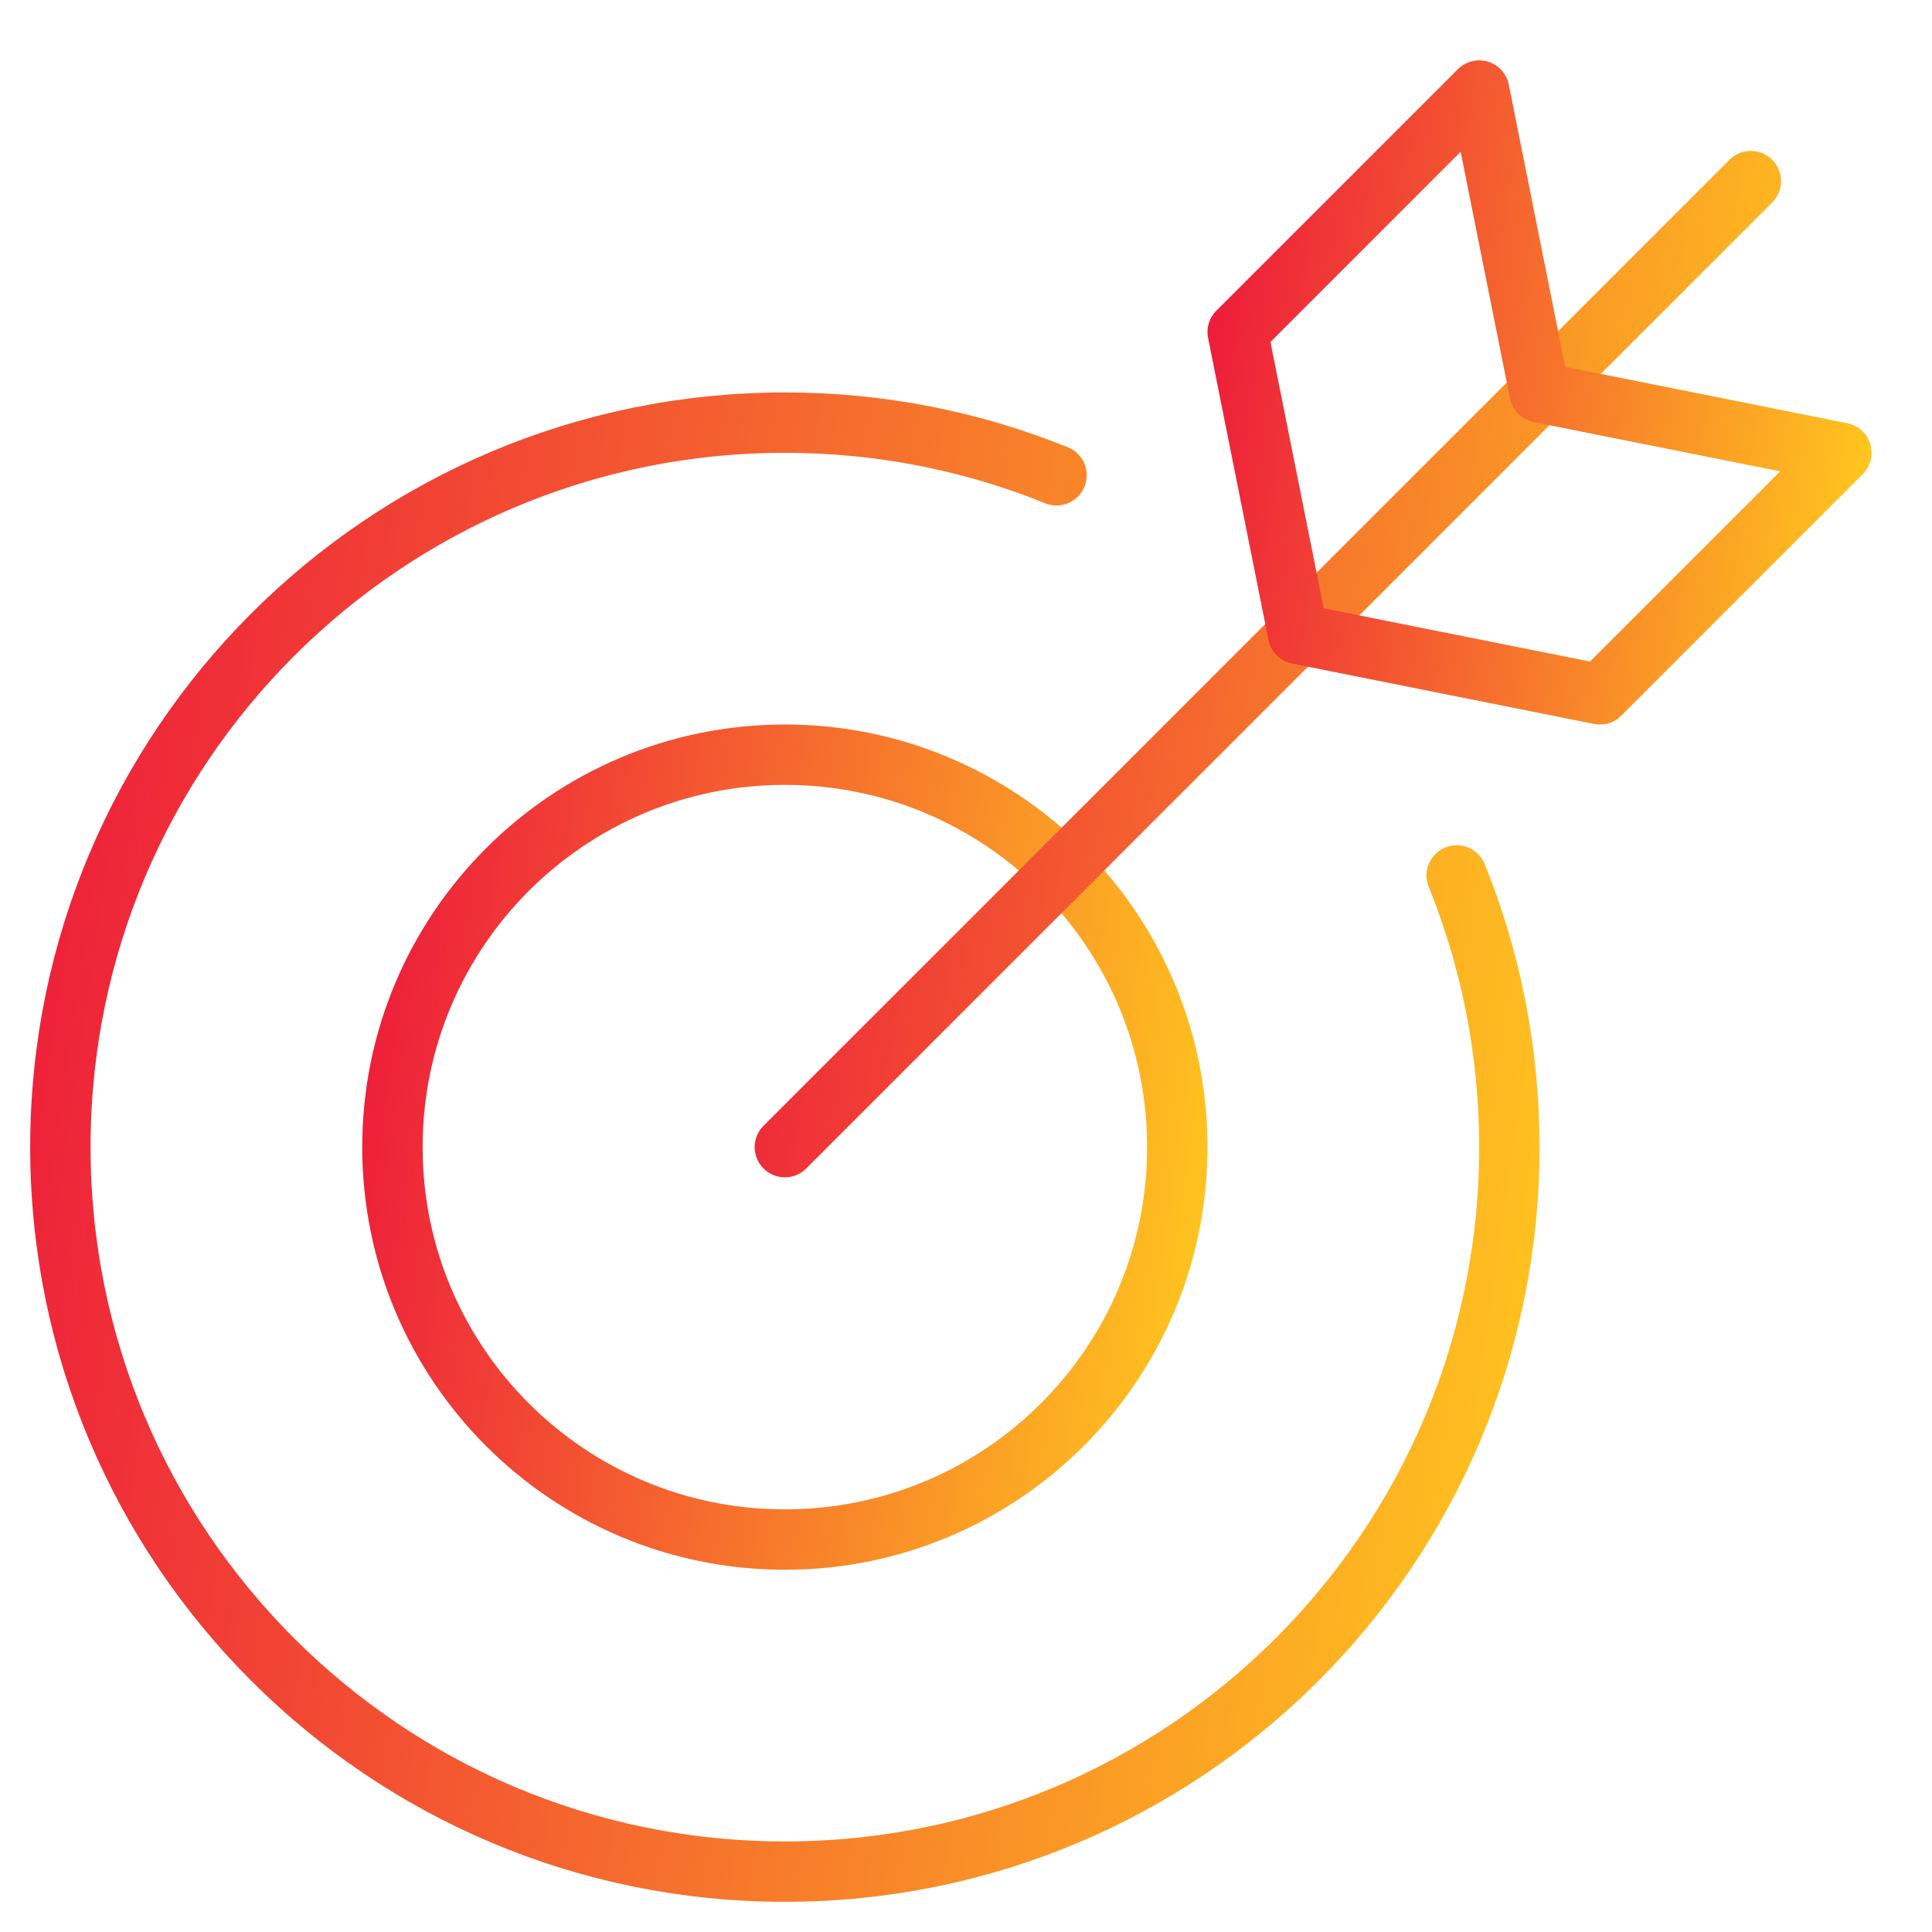 <svg width="64" height="64" viewBox="0 0 64 64" fill="none" xmlns="http://www.w3.org/2000/svg">
<path d="M48.255 29C49.38 31.779 50 34.817 50 38C50 51.255 39.255 62 26 62C12.745 62 2 51.255 2 38C2 24.745 12.745 14 26 14C29.182 14 32.22 14.619 34.999 15.744" stroke="url(#paint0_linear_91_6814)" stroke-width="2" stroke-linecap="round" stroke-linejoin="round"/>
<path d="M26 51C33.18 51 39 45.18 39 38C39 30.82 33.18 25 26 25C18.82 25 13 30.82 13 38C13 45.18 18.82 51 26 51Z" stroke="url(#paint1_linear_91_6814)" stroke-width="2" stroke-linecap="round" stroke-linejoin="round"/>
<path d="M26 38L58 6" stroke="url(#paint2_linear_91_6814)" stroke-width="2" stroke-linecap="round" stroke-linejoin="round"/>
<path d="M51 13L49 3L41 11L43 21L53 23L61 15L51 13Z" stroke="url(#paint3_linear_91_6814)" stroke-width="2" stroke-linecap="round" stroke-linejoin="round"/>
<defs>
<linearGradient id="paint0_linear_91_6814" x1="2" y1="14" x2="55.85" y2="21.845" gradientUnits="userSpaceOnUse">
<stop stop-color="#ED1B3B"/>
<stop offset="1" stop-color="#FFC71E"/>
</linearGradient>
<linearGradient id="paint1_linear_91_6814" x1="13" y1="25" x2="42.169" y2="29.249" gradientUnits="userSpaceOnUse">
<stop stop-color="#ED1B3B"/>
<stop offset="1" stop-color="#FFC71E"/>
</linearGradient>
<linearGradient id="paint2_linear_91_6814" x1="26" y1="6" x2="61.9" y2="11.23" gradientUnits="userSpaceOnUse">
<stop stop-color="#ED1B3B"/>
<stop offset="1" stop-color="#FFC71E"/>
</linearGradient>
<linearGradient id="paint3_linear_91_6814" x1="41" y1="3" x2="63.437" y2="6.269" gradientUnits="userSpaceOnUse">
<stop stop-color="#ED1B3B"/>
<stop offset="1" stop-color="#FFC71E"/>
</linearGradient>
</defs>
</svg>

